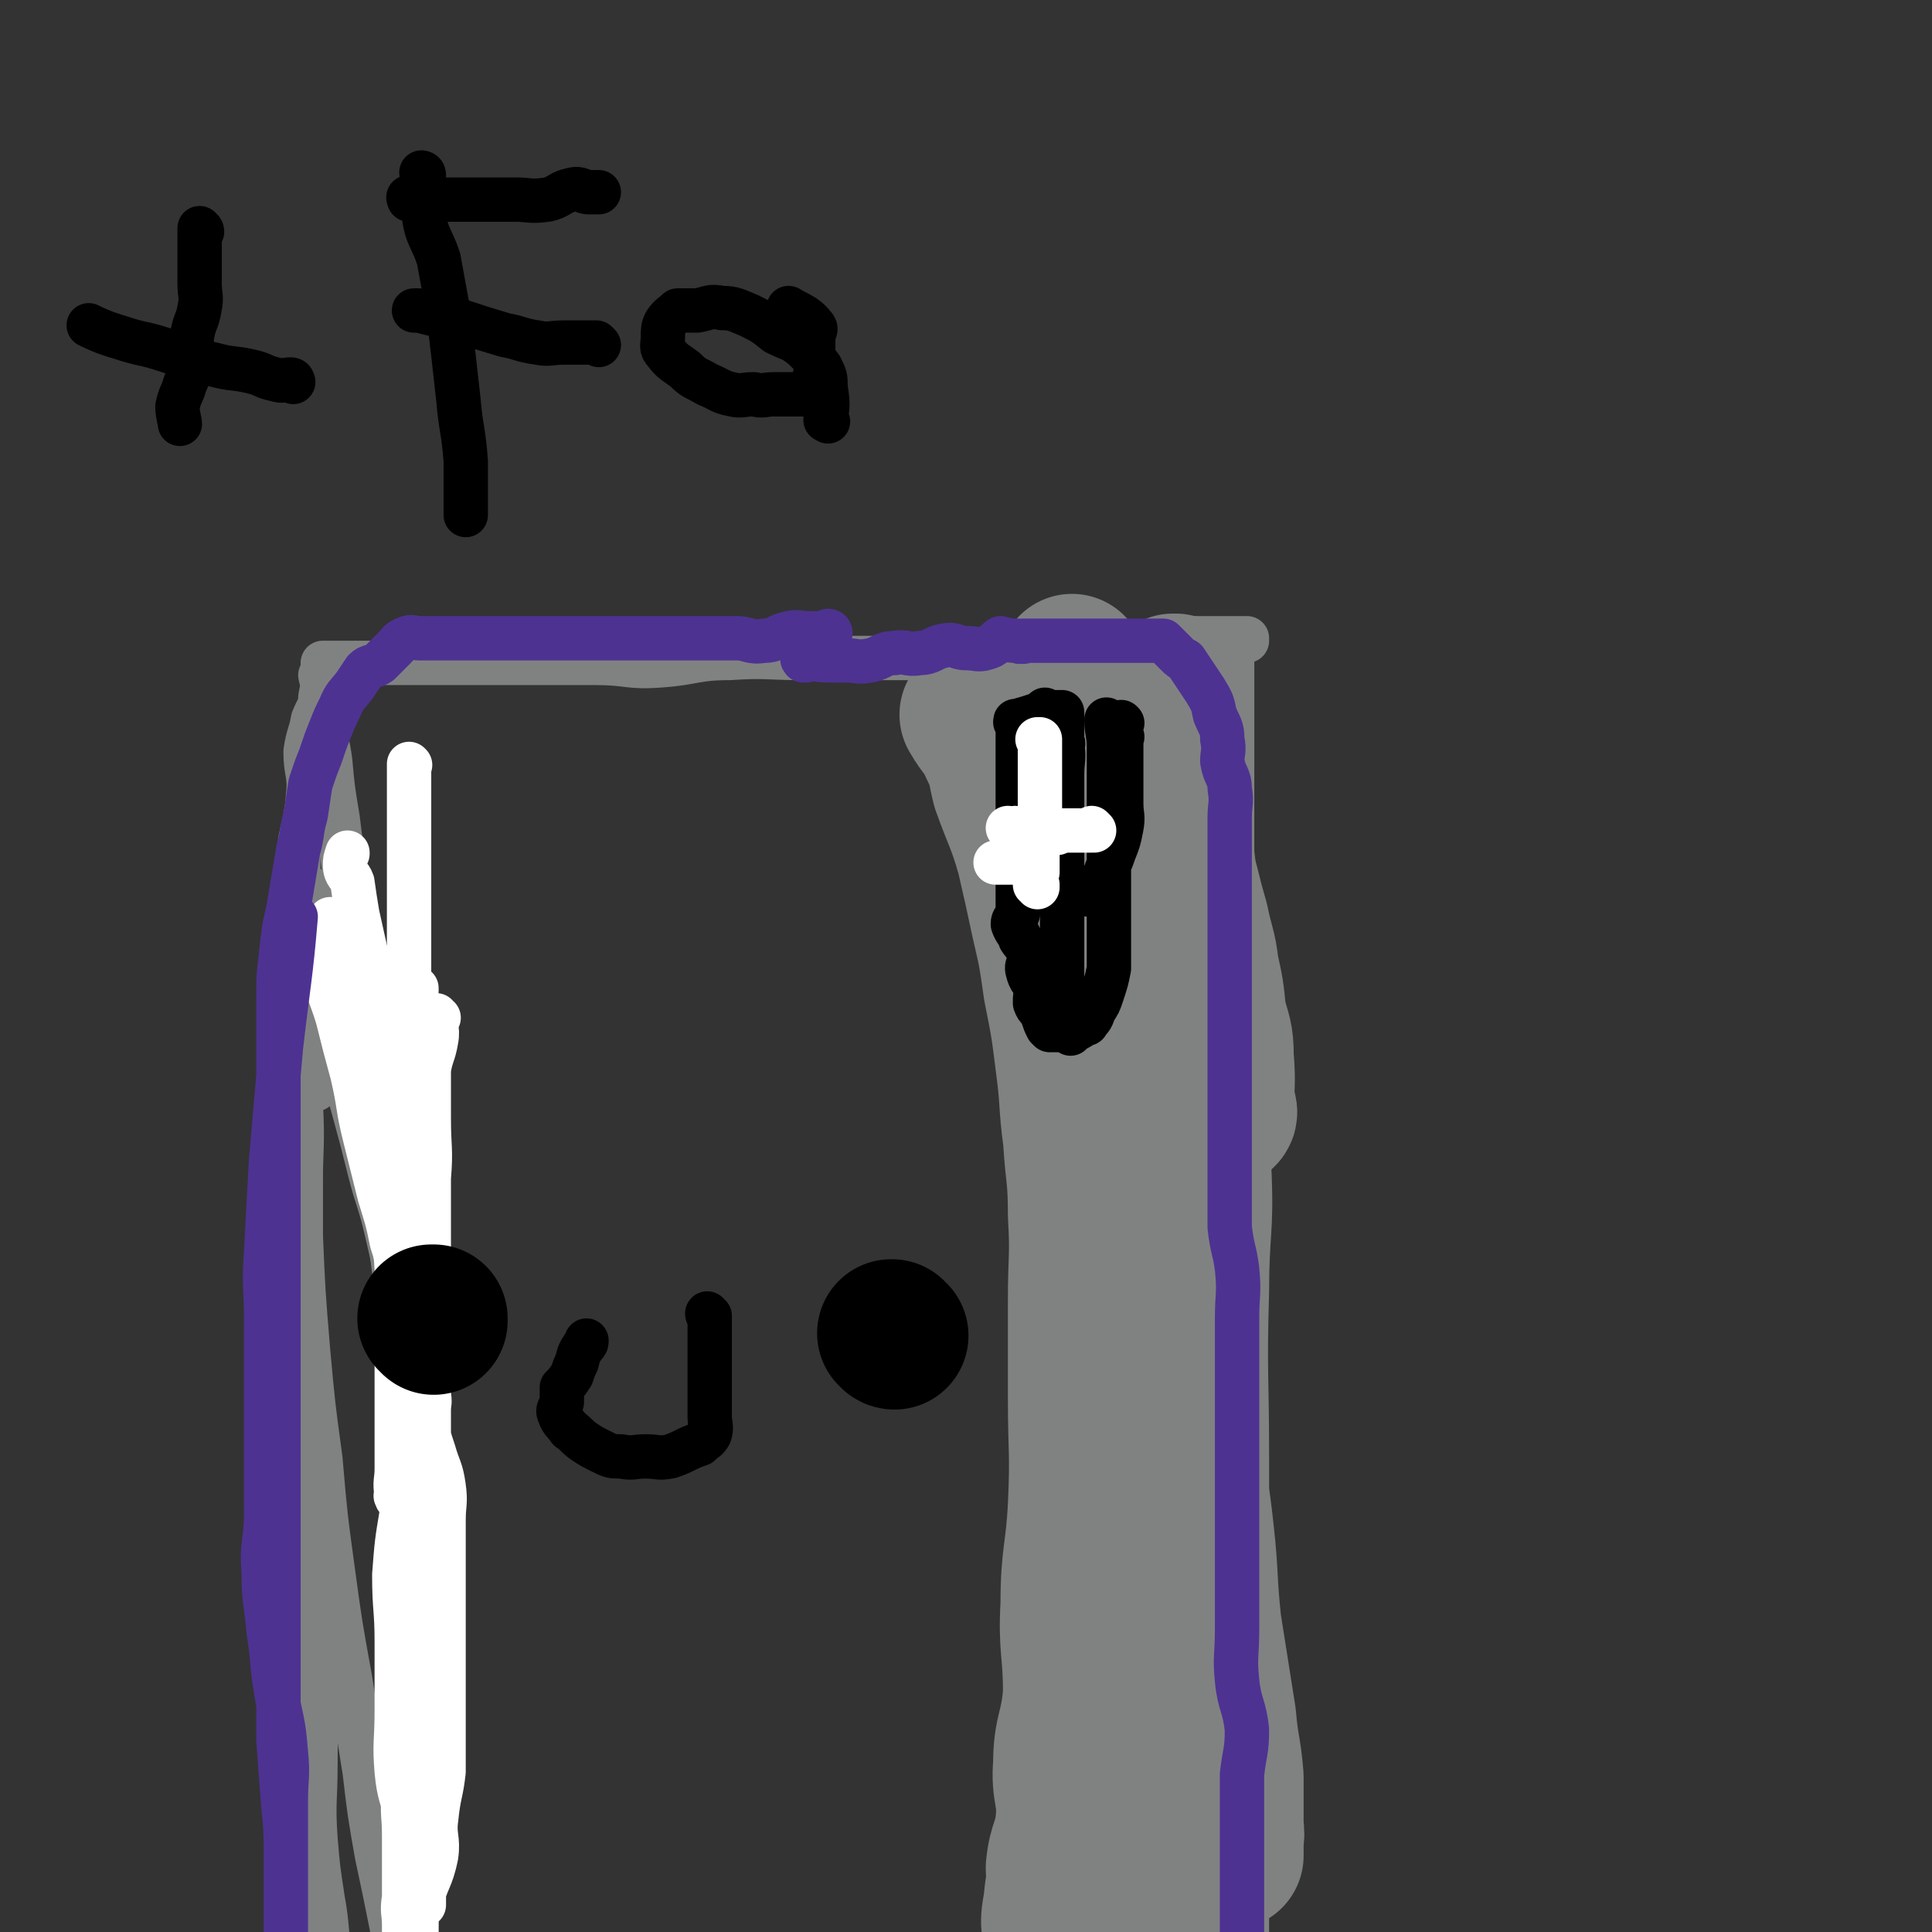 <svg viewBox='0 0 784 784' version='1.1' xmlns='http://www.w3.org/2000/svg' xmlns:xlink='http://www.w3.org/1999/xlink'><rect x="0" y="0" width="784" height="784" fill="#333333" stroke="none"/><g fill='none' stroke='#808282' stroke-width='18' stroke-linecap='round' stroke-linejoin='round'><path d='M506,260c0,-1 -1,-1 -1,-1 0,0 1,0 1,0 0,0 0,0 0,0 0,0 -1,0 -1,0 0,0 1,0 1,0 0,0 0,0 0,0 0,0 -1,0 -1,0 0,0 1,0 1,0 -6,0 -7,0 -13,0 -7,0 -7,0 -14,0 -9,1 -9,1 -17,2 -11,2 -11,2 -23,3 -12,1 -12,-1 -25,0 -14,1 -14,2 -28,3 -15,0 -15,0 -30,0 -15,0 -15,0 -30,0 -15,0 -15,-1 -30,0 -14,0 -14,2 -28,3 -13,1 -13,-1 -26,-1 -12,0 -12,0 -23,0 -10,0 -10,0 -19,0 -8,0 -8,0 -16,0 -7,0 -7,0 -14,0 -6,0 -6,0 -12,0 -6,0 -6,0 -12,0 -4,0 -4,0 -8,0 0,0 0,0 -1,0 0,0 0,0 0,0 -3,0 -3,0 -5,0 0,0 0,0 0,0 0,0 -1,0 -1,0 0,0 0,0 1,0 0,0 0,0 0,0 0,0 -1,0 -1,0 '/><path d='M132,271c0,0 -1,-1 -1,-1 0,0 1,0 1,0 0,0 0,0 0,0 0,1 -1,0 -1,0 0,0 1,0 1,0 0,0 0,0 0,0 0,1 -1,0 -1,0 0,0 1,0 1,0 0,0 0,0 0,0 0,4 0,4 0,8 0,7 -1,7 0,15 0,8 1,8 2,16 1,11 1,11 3,23 2,16 2,16 4,32 3,21 3,21 6,41 3,23 2,23 5,45 3,25 3,25 6,49 3,26 3,26 6,52 2,30 2,30 4,60 1,30 2,30 2,60 0,28 -1,28 -1,56 0,23 0,23 0,47 0,19 -1,19 0,38 1,17 3,17 4,34 1,14 -1,14 -1,27 -1,12 0,12 0,24 0,3 0,3 0,5 '/><path d='M501,261c0,0 -1,-1 -1,-1 0,0 0,0 0,0 0,0 0,0 0,0 1,1 0,0 0,0 0,0 0,0 0,0 0,0 0,0 0,0 0,4 0,4 0,8 0,8 0,8 0,16 0,14 0,14 0,28 0,18 0,18 0,36 2,21 4,21 4,42 1,20 -1,21 -1,41 1,23 3,23 4,45 1,24 -1,24 -1,48 -1,34 0,34 0,67 0,31 0,31 0,61 0,30 0,30 0,61 0,29 0,29 0,58 0,27 0,27 0,55 0,22 0,22 0,45 0,17 1,17 0,34 -1,10 -2,13 -3,19 '/><path d='M131,275c0,-1 -1,-1 -1,-1 0,0 0,0 0,0 0,0 0,0 0,0 1,0 0,0 0,0 0,0 0,0 0,0 0,0 0,0 0,0 1,0 0,0 0,0 0,0 0,0 0,0 1,4 1,4 0,9 0,4 -1,4 -3,9 -1,6 -2,6 -3,13 0,9 2,9 1,18 -1,13 -3,13 -4,25 0,19 1,19 1,37 1,21 0,21 0,41 0,20 0,20 0,39 0,18 0,18 0,35 1,24 1,24 3,48 2,22 2,22 5,44 2,23 2,23 5,45 3,22 3,22 7,44 3,19 3,19 6,38 2,17 2,17 5,34 3,14 3,14 6,29 2,12 2,12 4,25 2,9 2,9 3,19 0,8 -1,8 -1,16 0,7 0,7 0,14 0,6 0,6 0,11 0,4 0,4 0,8 0,3 0,3 0,7 0,2 0,2 0,4 0,0 0,0 0,0 0,0 0,-1 0,-1 '/><path d='M126,361c-1,0 -1,-1 -1,-1 0,0 0,0 0,0 0,0 0,0 0,0 0,1 0,0 0,0 0,0 0,0 0,0 0,0 0,0 0,0 0,1 0,0 0,0 0,0 0,0 0,0 0,6 0,7 0,13 0,9 1,9 0,18 -1,12 -3,12 -4,24 -1,16 1,16 1,32 1,18 0,18 0,36 0,23 0,23 0,45 0,19 0,19 0,37 1,19 2,19 3,38 1,19 -1,19 0,39 1,19 2,19 3,38 1,18 0,18 0,36 0,15 -1,15 0,30 1,12 1,12 3,25 2,11 1,11 3,22 1,8 1,8 3,17 1,8 1,8 3,15 1,5 2,5 2,10 1,4 -2,4 -1,8 1,2 2,1 4,3 0,0 0,0 0,0 0,0 0,0 -1,-1 0,0 1,1 1,1 0,0 0,0 0,0 0,0 -1,0 -1,-1 3,-9 5,-9 8,-18 3,-9 3,-9 6,-19 2,-13 2,-13 4,-27 2,-15 2,-15 4,-30 2,-15 2,-15 2,-29 1,-15 0,-15 0,-30 0,-14 0,-14 0,-28 0,-14 0,-14 0,-27 0,-12 0,-12 0,-25 0,-13 0,-13 0,-26 0,-13 1,-13 0,-25 -2,-18 -3,-18 -6,-35 -2,-13 -2,-13 -5,-26 -3,-13 -4,-13 -7,-25 -3,-12 -3,-12 -6,-23 -3,-11 -3,-11 -6,-21 -2,-8 -2,-8 -4,-16 -2,-6 -2,-6 -4,-13 -2,-5 -2,-5 -3,-11 0,-5 2,-5 1,-9 -1,-4 -3,-3 -4,-6 0,-3 1,-3 1,-5 0,0 0,0 0,0 0,0 0,-1 0,-1 0,0 0,1 0,1 0,0 0,0 0,0 0,0 0,-1 0,-1 0,0 0,1 0,1 0,0 0,0 0,0 0,8 -1,9 0,17 1,6 2,6 3,12 0,8 0,8 0,16 0,13 0,15 0,26 '/><path d='M171,437c0,0 -1,-1 -1,-1 0,0 0,0 0,0 0,0 0,0 0,0 1,1 0,0 0,0 0,0 0,0 0,0 0,0 0,0 0,0 1,1 0,0 0,0 0,0 0,0 0,0 0,0 0,0 0,0 0,9 0,9 0,18 0,5 0,5 0,10 0,5 0,5 0,10 0,4 0,4 0,8 0,3 0,3 0,6 0,3 0,3 0,5 0,0 0,0 0,0 1,1 0,0 0,0 0,0 0,0 0,0 0,0 0,0 0,0 1,1 0,0 0,0 0,0 0,0 0,0 0,0 0,0 0,0 1,1 0,0 0,0 0,0 0,0 0,0 0,0 0,0 0,0 '/></g>
<g fill='none' stroke='#FFFFFF' stroke-width='18' stroke-linecap='round' stroke-linejoin='round'><path d='M178,413c-1,0 -1,-1 -1,-1 -1,0 0,0 0,1 0,0 0,0 0,0 0,0 0,-1 0,-1 -1,0 0,0 0,1 0,0 0,0 0,0 0,0 0,-1 0,-1 -1,4 1,5 0,10 -1,6 -2,6 -3,12 -1,10 0,10 0,20 0,12 1,12 0,24 -1,17 -3,17 -3,34 -1,19 0,19 1,37 0,19 0,19 0,38 0,17 0,17 0,33 0,15 0,15 0,31 0,12 -2,12 0,23 1,10 3,10 4,19 1,6 1,6 1,12 0,3 0,3 0,7 0,0 0,0 0,0 0,0 0,0 0,0 0,1 0,0 0,0 -1,0 0,1 0,0 0,-9 0,-9 0,-19 0,-13 1,-13 0,-26 -1,-14 -3,-14 -3,-28 -1,-14 0,-14 0,-27 1,-14 0,-14 0,-28 0,-10 0,-10 0,-20 0,-7 0,-7 0,-14 0,-6 0,-6 0,-12 0,-9 0,-9 0,-18 0,-9 0,-9 0,-19 0,-7 0,-7 0,-14 0,-6 0,-6 0,-12 0,-6 0,-6 0,-12 0,-4 0,-4 0,-9 0,-3 0,-3 0,-7 0,-3 0,-3 0,-6 0,-3 0,-3 0,-6 0,0 0,0 0,0 0,-2 0,-2 0,-5 0,-3 0,-3 0,-6 0,-3 1,-3 0,-7 -1,-3 -2,-3 -4,-6 -1,-2 -2,-2 -2,-4 -1,-3 0,-3 1,-5 0,0 0,0 0,0 0,0 0,-1 0,-1 -1,0 0,0 0,1 -1,10 -2,10 -3,21 0,11 0,11 0,22 0,15 0,15 0,29 0,19 0,19 0,37 0,18 0,18 0,37 0,18 0,18 0,36 0,13 0,13 0,27 0,10 0,10 0,19 0,6 0,6 0,12 0,4 0,4 0,7 0,0 0,0 0,0 1,0 0,0 0,-1 0,0 0,1 0,1 1,-17 1,-17 0,-34 0,-13 -1,-13 -2,-25 -1,-12 0,-12 0,-24 -1,-13 -2,-13 -3,-25 -1,-14 1,-14 0,-27 -1,-13 -2,-13 -3,-27 -1,-12 1,-12 0,-25 0,-10 -2,-10 -3,-20 0,-8 1,-8 1,-16 0,-8 0,-8 0,-15 0,-4 0,-4 0,-9 0,-2 0,-2 0,-5 0,0 0,0 0,0 0,-2 0,-2 0,-4 0,0 0,0 0,0 0,0 -1,0 -1,0 0,0 0,0 1,0 0,0 0,0 0,0 0,0 -1,-1 -1,0 0,7 1,8 1,17 0,5 0,5 0,10 0,6 0,6 0,12 0,8 -1,8 0,17 1,8 2,7 3,15 1,8 0,8 -1,16 0,6 -1,6 0,12 1,6 3,6 4,12 1,4 -2,4 -1,8 1,4 3,4 4,8 0,4 -1,4 -1,7 0,2 0,2 0,3 0,0 0,0 0,0 0,3 0,3 0,5 0,0 0,0 0,0 0,0 -1,0 -1,0 0,0 1,0 1,0 1,-4 2,-4 3,-8 1,-8 -1,-8 -1,-16 0,-8 0,-8 0,-16 0,-8 0,-8 0,-16 0,-7 0,-7 0,-15 0,-7 0,-7 0,-14 0,-4 0,-4 0,-8 0,-3 0,-3 0,-6 0,-4 0,-4 0,-8 0,-5 0,-5 0,-9 0,-4 0,-4 0,-8 0,-4 0,-4 0,-8 0,-4 0,-4 0,-7 0,-4 0,-4 0,-7 0,-3 0,-3 0,-7 0,-2 0,-2 0,-5 0,-2 0,-2 0,-5 0,-4 0,-4 0,-7 0,-3 0,-3 0,-7 0,-5 0,-5 0,-10 0,-4 0,-4 0,-9 0,-4 0,-4 0,-9 0,-4 0,-4 0,-9 0,-3 0,-3 0,-6 0,-3 0,-3 0,-5 0,0 0,0 0,0 1,1 0,0 0,0 0,0 0,0 0,0 0,0 0,0 0,0 0,11 0,11 0,22 0,8 0,8 0,17 0,10 0,10 0,19 0,9 0,9 0,19 0,8 -1,8 0,16 1,7 3,7 4,14 1,7 -1,7 -1,13 0,6 0,6 0,12 0,4 0,4 0,9 0,5 0,5 0,10 0,3 0,3 0,6 0,5 0,5 0,10 0,4 0,4 0,8 0,4 0,4 0,8 0,4 0,4 0,8 0,5 0,5 0,10 0,7 0,7 0,14 0,6 0,6 0,13 0,7 0,7 0,13 0,6 0,6 0,12 0,6 0,6 0,12 0,6 0,6 0,12 0,7 0,7 0,14 0,9 0,9 0,18 0,8 0,8 0,16 0,8 0,8 0,16 0,10 -1,10 0,20 0,7 2,7 2,15 1,8 1,8 1,17 0,8 0,8 0,17 0,8 0,8 0,16 0,6 0,6 0,12 0,5 0,5 0,11 0,3 0,3 0,7 0,4 0,4 0,7 0,0 0,0 0,0 0,0 -1,-1 -1,-1 0,0 0,0 1,1 0,0 0,0 0,0 0,0 -1,-1 -1,-1 0,0 0,0 1,1 0,0 0,0 0,0 0,0 -1,0 -1,-1 2,-9 4,-9 6,-19 1,-7 -1,-8 0,-15 1,-10 2,-10 3,-19 0,-10 0,-10 0,-20 0,-9 0,-9 0,-19 0,-10 0,-10 0,-19 0,-9 0,-9 0,-17 0,-7 0,-7 0,-14 0,-7 0,-7 0,-13 0,-7 1,-7 0,-14 -1,-7 -2,-7 -4,-14 -2,-6 -2,-6 -3,-12 0,-5 2,-6 1,-11 0,-5 -3,-4 -4,-9 0,-4 1,-4 2,-8 0,-1 0,-1 0,-1 0,0 0,0 0,0 0,0 -1,-1 -1,-1 0,0 1,0 1,1 -1,4 -2,4 -3,8 -2,6 -2,6 -3,13 -1,10 1,10 0,20 0,12 -1,12 -3,25 -2,12 -2,12 -3,25 0,14 1,14 1,27 0,14 0,14 0,28 0,13 -1,13 0,25 1,10 2,9 4,19 1,8 2,8 3,16 0,7 0,7 0,13 1,4 1,4 1,8 0,3 0,3 0,5 0,1 0,1 0,1 0,0 0,0 0,0 0,0 0,-1 0,0 -1,2 0,3 0,6 0,0 0,0 0,0 0,0 0,-1 0,-1 -1,0 0,0 0,1 0,0 0,0 0,0 0,0 0,-1 0,-1 -1,0 0,0 0,1 0,0 0,0 0,0 0,-9 0,-9 0,-17 0,-8 0,-8 0,-15 0,-11 0,-11 0,-21 0,-9 0,-9 0,-18 0,-8 0,-8 0,-17 0,-7 0,-7 0,-15 0,-7 0,-7 0,-15 0,-5 0,-5 0,-11 0,-5 0,-5 0,-9 0,-3 0,-3 0,-7 0,0 0,0 0,0 0,1 0,0 0,0 -1,0 0,0 0,0 0,6 0,7 0,13 0,5 0,5 0,11 0,7 0,7 0,13 0,10 0,10 0,20 0,13 1,13 0,26 0,9 -1,9 -2,18 -1,7 0,7 -1,15 0,6 -1,6 -2,12 -1,6 0,6 0,11 0,3 0,3 0,7 0,2 0,2 0,5 0,0 0,0 0,0 0,0 -1,0 -1,-1 0,0 0,1 1,1 0,0 0,0 0,0 0,0 -1,0 -1,-1 0,0 0,1 1,1 0,0 0,0 0,0 0,-7 0,-7 0,-13 0,-8 0,-8 0,-15 0,-10 0,-10 0,-20 0,-9 -1,-9 0,-17 0,-9 2,-8 2,-17 1,-9 0,-9 0,-18 0,-11 0,-11 0,-21 0,-12 0,-12 0,-23 0,-14 0,-14 0,-28 0,-16 0,-22 0,-32 '/><path d='M162,608c-1,0 -1,-1 -1,-1 -1,0 0,0 0,1 0,0 0,0 0,0 0,0 0,0 0,-1 -1,-6 0,-6 0,-11 0,-6 0,-6 0,-11 0,-7 0,-7 0,-13 0,-7 0,-7 0,-14 0,-7 0,-7 0,-14 0,-9 0,-9 0,-18 0,-10 0,-10 0,-19 0,-8 0,-8 0,-17 0,-8 0,-8 0,-15 0,-8 0,-8 0,-15 0,-7 1,-7 0,-14 -1,-7 -1,-8 -4,-15 -3,-9 -3,-9 -6,-18 -3,-7 -3,-8 -6,-15 -3,-6 -3,-5 -6,-11 -2,-4 -3,-4 -4,-9 -1,-2 0,-2 -1,-5 0,0 0,0 0,0 -1,3 -2,3 -3,7 0,7 0,7 1,14 1,10 2,9 5,19 3,12 3,12 6,23 3,13 2,13 5,25 3,12 3,12 6,24 3,10 3,9 5,19 3,9 2,9 4,18 2,8 3,8 4,16 1,5 0,6 1,12 0,3 0,3 0,7 0,1 0,1 0,2 0,0 0,0 0,0 0,-10 0,-10 0,-21 0,-13 0,-13 0,-26 -1,-17 -1,-17 -3,-33 -2,-17 -2,-17 -5,-34 -2,-15 -2,-15 -5,-30 -3,-13 -3,-13 -6,-26 -2,-9 -2,-9 -4,-18 -1,-6 -1,-6 -2,-13 -1,-3 -3,-3 -3,-7 0,-2 0,-2 1,-5 0,0 0,0 0,0 0,1 0,0 0,0 0,0 0,0 0,0 0,0 0,0 0,0 '/></g>
<g fill='none' stroke='#808282' stroke-width='60' stroke-linecap='round' stroke-linejoin='round'><path d='M396,291c0,0 -1,-1 -1,-1 0,0 0,0 0,0 0,0 0,0 0,0 1,1 0,0 0,0 0,0 0,0 0,0 0,0 0,0 0,0 1,1 0,0 0,0 0,0 0,0 0,0 0,0 0,0 0,0 1,1 0,0 0,0 0,0 0,0 0,0 0,0 0,0 0,0 1,1 0,0 0,0 0,0 0,0 0,0 0,0 0,0 0,0 1,1 0,0 0,0 0,0 0,0 0,0 0,0 0,0 0,0 1,1 0,0 0,0 0,0 0,0 0,0 0,0 0,0 0,0 1,1 0,0 0,0 0,0 0,0 0,0 0,0 0,0 0,0 4,7 5,6 8,13 4,8 3,8 5,16 5,14 6,14 10,28 3,13 3,13 6,27 3,13 3,13 5,27 3,15 3,15 5,31 2,15 1,15 3,30 1,16 2,15 2,31 1,17 0,17 0,35 0,19 0,19 0,39 0,22 1,22 0,44 -1,20 -3,20 -3,40 -1,18 1,18 1,36 -1,15 -4,15 -4,29 -1,11 2,12 1,23 -1,10 -3,9 -4,19 0,7 2,7 1,14 0,7 -2,7 -2,13 -1,4 0,4 0,7 0,3 0,3 0,6 0,0 0,0 0,1 0,0 0,0 0,0 0,0 -1,-1 -1,-1 0,0 0,0 1,1 0,0 0,0 0,0 0,0 -1,0 -1,-1 0,-3 1,-3 1,-6 0,-10 -2,-10 0,-19 1,-13 3,-13 5,-25 4,-15 4,-15 6,-29 3,-15 4,-15 6,-30 2,-15 1,-15 3,-30 2,-16 3,-16 4,-31 1,-12 1,-12 1,-24 0,-13 0,-13 0,-25 0,-16 1,-16 0,-32 -1,-16 -1,-16 -3,-33 -1,-14 -1,-15 -3,-29 -1,-12 -2,-12 -2,-23 -1,-9 0,-9 0,-17 0,-7 0,-7 0,-13 0,-5 0,-5 0,-10 0,-4 0,-4 0,-7 0,-5 0,-5 0,-10 0,-4 0,-4 0,-9 0,-5 0,-5 0,-10 0,-4 0,-4 0,-8 0,-4 0,-4 0,-7 0,-4 0,-4 0,-8 0,-3 0,-3 0,-6 0,0 0,0 0,0 0,0 0,0 0,0 0,0 0,-1 -1,-1 0,0 1,0 1,1 3,9 3,9 6,18 5,14 5,14 9,28 5,17 5,17 8,34 4,17 5,17 7,35 3,18 2,18 4,36 1,19 1,19 2,38 0,19 -1,19 -1,37 -1,16 1,16 0,33 -1,14 -2,14 -4,29 -3,18 -4,17 -7,35 -3,14 -2,14 -5,29 -2,13 -2,13 -4,26 -2,12 -1,12 -3,25 -1,12 -2,12 -3,24 0,9 0,9 0,18 0,7 0,7 0,13 0,5 0,5 0,9 0,2 0,2 0,5 0,0 0,0 0,0 3,-4 4,-4 6,-9 3,-7 3,-8 4,-16 3,-14 2,-14 4,-29 1,-13 1,-13 2,-27 1,-15 2,-15 3,-30 1,-17 1,-17 1,-33 1,-13 0,-13 0,-26 0,-12 0,-12 0,-23 0,-12 0,-12 0,-24 0,-11 0,-11 0,-22 0,-9 0,-9 0,-18 0,-8 0,-8 0,-15 0,-5 0,-5 0,-10 0,-4 0,-4 0,-8 0,-2 0,-2 0,-4 0,0 0,0 0,0 1,0 0,-1 0,-1 -1,8 -1,10 0,19 2,16 3,15 6,31 3,19 4,19 6,38 2,18 1,18 3,37 3,19 3,19 6,38 1,12 2,12 3,24 0,8 0,8 0,16 0,5 0,5 0,10 0,3 0,3 0,6 0,0 0,0 0,0 0,0 0,-1 0,-1 0,0 0,0 0,1 0,0 0,0 0,0 0,0 0,-1 0,-1 0,0 0,0 0,1 0,0 0,0 0,0 0,0 0,0 0,-1 -1,-5 1,-5 0,-11 -1,-4 -2,-4 -4,-9 -2,-9 -2,-10 -4,-19 -2,-9 -3,-9 -5,-18 -4,-10 -4,-10 -7,-20 -4,-10 -4,-9 -7,-19 -3,-9 -4,-9 -6,-17 -3,-9 -3,-9 -4,-18 -2,-9 -2,-9 -3,-18 -1,-9 -2,-9 -3,-19 -1,-9 -2,-9 -3,-19 0,-7 1,-7 1,-15 0,-7 0,-7 0,-14 0,-8 1,-8 0,-16 -1,-8 -3,-8 -4,-15 -1,-7 1,-7 1,-14 1,-6 0,-6 0,-12 0,-7 0,-7 0,-14 0,-5 0,-5 0,-10 0,-5 0,-5 0,-9 0,-4 0,-4 0,-8 0,-4 0,-4 0,-9 0,-5 0,-5 0,-11 0,-6 0,-6 0,-12 0,-5 0,-5 0,-10 0,-5 0,-5 0,-11 0,-5 0,-5 0,-10 0,-6 1,-6 0,-11 -1,-7 -2,-7 -4,-14 -1,-8 -1,-8 -2,-17 -2,-8 -2,-8 -3,-16 -1,-8 -1,-9 -3,-17 -1,-6 -1,-6 -2,-12 -1,-5 -1,-5 -1,-10 0,-3 0,-3 -1,-6 0,0 0,0 0,0 0,0 0,0 0,0 1,0 0,-1 0,-1 1,4 1,5 3,10 4,9 4,9 8,18 4,12 4,12 8,25 5,15 5,14 11,29 5,14 5,14 10,28 4,12 3,12 7,24 4,9 4,9 7,19 2,6 1,7 3,13 1,5 0,5 2,9 0,3 2,2 2,4 1,2 0,2 -1,3 0,0 0,0 0,0 0,0 0,-1 0,-1 0,0 0,1 0,1 0,-12 1,-12 0,-24 0,-9 -1,-9 -3,-17 -1,-10 -1,-10 -3,-19 -1,-9 -2,-9 -4,-19 -2,-7 -2,-7 -4,-15 -2,-7 -1,-8 -3,-15 -1,-5 -2,-5 -2,-10 -1,-5 0,-5 1,-9 0,-2 0,-2 0,-5 0,0 0,0 0,0 0,0 -1,0 -1,-1 0,0 0,1 1,1 0,0 0,0 0,0 0,-1 0,-1 0,-2 0,0 0,0 0,0 0,-5 0,-5 0,-10 0,-3 0,-3 0,-5 0,-3 0,-3 0,-6 0,0 0,0 0,0 0,-3 0,-3 0,-7 0,-2 0,-2 0,-5 0,0 0,0 0,0 0,0 -1,0 -1,-1 0,-2 0,-2 1,-5 0,0 0,0 0,0 0,1 -1,0 -1,0 0,0 0,0 1,0 0,0 0,0 0,0 0,1 -1,0 -1,0 0,0 0,0 1,0 0,0 0,0 0,0 '/></g>
<g fill='none' stroke='#4D3292' stroke-width='18' stroke-linecap='round' stroke-linejoin='round'><path d='M327,268c-1,0 -1,0 -1,-1 0,0 0,1 0,1 0,0 0,0 0,0 0,0 0,0 0,-1 0,0 0,1 0,1 0,0 0,0 0,0 0,0 0,0 0,-1 0,0 0,1 0,1 0,0 0,0 0,0 0,0 0,0 0,-1 0,0 0,1 0,1 0,0 0,0 0,0 0,0 -1,-1 0,-1 4,0 5,1 11,1 3,0 3,0 7,0 4,0 4,1 9,0 5,-1 5,-3 10,-3 5,-1 5,1 10,0 5,0 5,-2 10,-3 5,-1 5,1 9,1 4,0 5,1 8,0 4,-1 3,-2 6,-4 0,0 0,0 0,0 4,1 4,1 7,1 1,1 1,0 2,0 0,0 0,0 0,0 1,1 -1,0 0,0 4,0 5,0 11,0 0,0 0,0 0,0 3,0 3,0 7,0 3,0 3,0 7,0 4,0 4,0 7,0 4,0 4,0 7,0 4,0 4,0 7,0 3,0 3,0 5,0 3,0 3,0 6,0 0,0 0,0 0,0 3,3 3,3 6,6 0,0 0,0 0,0 1,1 1,1 3,2 0,0 0,0 0,0 4,6 4,6 8,12 3,5 3,5 4,10 2,5 3,5 3,10 1,5 0,5 0,9 1,6 3,6 3,11 1,6 0,6 0,12 0,7 0,7 0,13 0,9 0,9 0,17 0,8 0,8 0,16 0,8 0,8 0,16 0,6 0,6 0,12 0,5 0,5 0,10 0,5 0,5 0,10 0,7 0,7 0,13 0,7 0,7 0,14 0,8 0,8 0,16 0,7 0,7 0,15 0,7 0,7 0,14 1,9 2,9 3,17 1,10 0,10 0,20 0,11 0,11 0,22 0,13 0,13 0,26 0,13 0,13 0,26 0,14 0,14 0,27 0,13 0,13 0,25 0,11 -1,11 0,21 1,10 3,10 4,20 0,9 -1,9 -2,18 0,8 0,8 0,16 0,11 0,11 0,22 0,9 0,9 0,19 0,10 0,10 0,19 0,8 0,8 0,16 0,7 0,7 0,13 0,5 0,5 0,10 0,4 0,4 0,8 0,4 0,4 0,7 0,0 0,0 0,0 0,2 0,2 0,5 0,0 0,0 0,0 1,1 0,-1 0,0 0,2 0,3 0,6 0,0 0,0 0,0 '/><path d='M337,257c0,0 -1,-1 -1,-1 0,0 1,0 1,1 0,0 0,0 0,0 0,0 -1,-1 -1,-1 0,0 1,0 1,1 0,0 0,0 0,0 0,0 -1,-1 -1,-1 0,0 1,0 1,1 0,0 0,0 0,0 0,0 -1,-1 -1,-1 0,0 1,1 1,1 -4,0 -4,0 -8,0 -5,0 -5,-1 -9,0 -5,1 -5,3 -10,3 -6,1 -6,-1 -11,-1 -5,0 -5,0 -9,0 -6,0 -6,0 -12,0 -5,0 -5,0 -9,0 -4,0 -4,0 -8,0 -5,0 -5,0 -9,0 -4,0 -4,0 -9,0 -4,0 -4,0 -8,0 -4,0 -4,0 -9,0 -4,0 -4,0 -8,0 -3,0 -3,0 -5,0 -3,0 -3,0 -6,0 -4,0 -4,0 -7,0 -3,0 -3,0 -5,0 -4,0 -4,0 -8,0 -3,0 -3,0 -6,0 -4,0 -4,0 -7,0 0,0 0,0 0,0 -2,0 -2,0 -4,0 0,0 0,0 0,0 -2,0 -3,-1 -5,0 -3,1 -3,2 -5,4 0,0 0,0 0,0 -3,3 -3,3 -6,6 -3,2 -4,1 -6,3 -2,3 -2,3 -4,6 -3,4 -4,4 -6,9 -2,4 -2,4 -4,9 -2,5 -2,5 -4,11 -2,5 -2,5 -4,11 -1,6 -1,7 -2,13 -2,7 -1,7 -3,14 -2,12 -2,12 -4,24 -2,9 -2,9 -3,19 -1,8 -1,8 -1,16 0,9 0,9 0,17 0,10 0,10 0,19 0,10 0,10 0,20 0,10 0,10 0,20 0,11 0,11 0,21 0,12 0,12 0,25 0,12 0,12 0,24 0,11 0,11 0,22 0,13 0,13 0,26 0,14 0,14 0,28 0,15 0,15 0,30 0,13 0,13 0,26 0,12 0,12 0,24 1,14 1,14 2,27 1,10 1,10 1,20 0,10 0,10 0,21 0,11 0,11 0,21 0,10 0,10 0,20 0,9 0,9 0,18 0,7 0,7 0,14 0,6 0,6 0,12 0,3 0,3 0,7 0,2 0,2 0,4 0,0 0,0 0,0 0,1 -1,0 -1,0 0,0 1,0 1,0 0,0 0,0 0,0 0,1 -1,0 -1,0 0,0 1,0 1,0 0,0 0,0 0,0 0,-9 0,-9 0,-19 0,-8 0,-8 0,-15 0,-9 0,-9 0,-18 0,-9 0,-9 0,-19 0,-11 0,-11 0,-22 0,-11 0,-11 0,-23 0,-11 0,-11 0,-23 0,-10 1,-10 0,-20 -1,-13 -2,-13 -4,-25 -2,-12 -1,-12 -3,-24 -1,-12 -2,-12 -2,-24 -1,-12 1,-12 1,-24 0,-13 0,-13 0,-25 0,-14 0,-14 0,-28 0,-12 0,-12 0,-25 0,-14 -1,-14 0,-28 1,-19 1,-19 2,-37 2,-23 2,-23 4,-46 3,-26 4,-29 6,-53 '/></g>
<g fill='none' stroke='#000000' stroke-width='18' stroke-linecap='round' stroke-linejoin='round'><path d='M450,293c0,0 0,0 -1,-1 0,0 1,1 1,1 0,0 0,0 0,0 0,0 0,0 -1,-1 0,0 1,1 1,1 0,0 0,0 0,0 0,0 0,0 -1,-1 0,0 1,1 1,1 0,0 0,0 0,0 0,0 -1,-1 -1,-1 0,5 1,6 1,11 0,3 0,3 0,6 0,4 0,4 0,7 0,4 0,4 0,8 0,3 0,3 0,5 0,1 0,1 0,3 0,0 0,0 0,0 0,0 -1,-1 -1,-1 0,4 1,5 1,10 0,0 0,0 0,1 0,3 0,3 0,6 0,3 0,3 0,5 0,0 0,0 0,0 0,3 0,3 0,6 0,0 0,0 0,0 0,3 0,3 0,6 0,0 0,0 0,0 0,2 0,2 0,5 0,3 0,3 0,5 0,3 0,3 0,5 0,3 0,3 0,5 0,3 0,3 0,7 0,0 0,0 0,1 0,0 0,0 0,0 -1,5 -1,5 -3,11 0,0 0,0 0,0 0,0 0,0 0,0 -1,3 -1,3 -3,6 0,0 0,0 0,0 -1,3 -1,3 -3,5 0,0 0,0 0,0 0,1 0,0 0,0 0,0 0,0 0,0 0,0 0,0 0,0 -3,2 -3,2 -7,4 0,0 0,0 0,0 1,1 0,0 0,0 -1,-1 -2,-1 -3,-1 0,0 0,0 0,0 -2,0 -2,0 -5,0 0,0 0,0 0,0 0,0 0,0 -1,-1 -1,-2 -1,-2 -2,-5 -1,-3 -2,-2 -3,-5 0,-3 0,-3 1,-6 0,0 0,0 0,0 -2,-3 -3,-3 -4,-7 -1,-3 2,-4 1,-7 -1,-3 -2,-3 -4,-6 -1,-3 -2,-3 -3,-6 0,-2 1,-2 2,-4 0,-4 0,-4 0,-7 0,0 0,0 0,-1 0,0 0,0 0,0 0,-7 0,-7 0,-13 0,-4 0,-4 0,-8 0,-4 0,-4 0,-8 0,-5 0,-5 0,-9 0,-4 0,-4 0,-8 0,-4 0,-4 0,-8 0,-3 0,-3 0,-5 0,-3 0,-3 0,-5 0,0 0,0 0,0 0,-3 0,-3 0,-6 0,0 0,0 0,0 0,0 -1,0 -1,0 0,-1 0,0 1,0 0,0 0,0 0,0 0,0 -1,0 -1,0 0,-1 0,0 1,0 0,0 0,0 0,0 0,0 -1,0 -1,0 2,-1 3,-1 6,-2 0,0 0,0 0,0 3,-1 3,-1 6,-2 0,0 0,0 0,0 1,0 0,-1 0,-1 0,0 0,0 0,1 0,0 0,0 0,0 4,0 4,0 7,0 0,0 0,0 0,0 0,0 0,0 0,0 -1,0 0,0 0,0 0,5 0,6 0,11 0,5 0,5 0,9 0,5 0,5 0,10 0,5 0,5 0,10 0,5 0,5 0,9 0,5 0,5 0,10 0,5 0,5 0,10 0,6 0,6 0,11 0,5 0,5 0,11 0,5 0,5 0,10 0,4 0,4 0,7 0,4 0,4 0,8 0,2 0,2 0,4 0,0 0,0 0,0 1,0 0,-1 0,-1 0,0 0,0 0,1 0,0 0,0 0,0 1,0 0,0 0,-1 0,-9 0,-9 0,-18 0,-6 0,-6 0,-12 0,-6 0,-6 0,-11 0,-5 0,-5 0,-10 0,-5 0,-5 0,-10 0,-5 0,-5 0,-9 0,-6 0,-6 0,-11 0,-5 0,-5 0,-9 0,-3 0,-3 0,-6 0,-3 0,-3 0,-6 0,0 0,0 0,0 0,-2 0,-2 0,-4 0,0 0,0 0,0 1,0 0,-1 0,-1 0,0 0,0 0,1 1,6 0,6 0,13 0,4 0,4 0,8 0,4 0,4 0,8 0,4 0,4 0,8 0,4 0,4 0,8 0,4 0,4 0,8 0,2 0,2 0,5 0,2 0,2 0,5 0,0 0,0 0,0 1,0 -1,0 0,-1 3,-1 4,-1 8,-1 3,-1 4,1 5,0 4,-3 3,-5 5,-10 2,-4 2,-4 3,-7 2,-5 2,-5 3,-10 1,-5 0,-5 0,-10 0,-4 0,-4 0,-8 0,-4 0,-4 0,-8 0,-3 0,-3 0,-5 0,0 0,0 0,0 0,-3 0,-3 0,-6 0,0 0,0 0,0 1,0 0,0 0,0 0,-3 0,-3 0,-6 0,0 0,0 0,0 1,1 0,0 0,0 0,0 0,0 0,0 0,0 0,0 0,0 1,1 0,0 0,0 0,0 0,0 0,0 0,0 0,0 0,0 1,1 0,0 0,0 0,0 0,0 0,0 0,0 0,0 0,0 1,1 0,0 0,0 0,0 0,0 0,0 0,0 0,0 0,0 1,1 0,0 0,0 '/></g>
<g fill='none' stroke='#000000' stroke-width='60' stroke-linecap='round' stroke-linejoin='round'><path d='M363,542c-1,0 -1,-1 -1,-1 -1,0 0,0 0,0 0,0 0,0 0,0 0,1 0,0 0,0 -1,0 0,0 0,0 0,0 0,0 0,0 0,1 0,0 0,0 '/><path d='M176,536c0,-1 -1,-1 -1,-1 0,0 0,0 1,0 0,0 0,0 0,0 0,0 -1,0 -1,0 0,0 0,0 1,0 0,0 0,0 0,0 '/></g>
<g fill='none' stroke='#000000' stroke-width='18' stroke-linecap='round' stroke-linejoin='round'><path d='M288,534c0,0 -1,0 -1,-1 0,0 0,1 1,1 0,0 0,0 0,0 0,0 -1,0 -1,-1 0,0 0,1 1,1 0,0 0,0 0,0 0,0 -1,0 -1,-1 0,0 0,1 1,1 0,0 0,0 0,0 0,4 0,4 0,8 0,4 0,4 0,8 0,4 0,4 0,7 0,3 0,3 0,6 0,4 0,4 0,7 0,2 0,2 0,5 0,0 0,0 0,0 0,3 1,4 0,7 -1,2 -2,2 -4,4 0,0 0,0 0,0 -6,2 -6,3 -12,5 -5,1 -5,0 -10,0 -5,0 -5,1 -10,0 -4,0 -4,0 -8,-2 -4,-2 -4,-2 -7,-4 -3,-2 -3,-3 -6,-5 -2,-3 -3,-3 -4,-6 -1,-2 0,-2 1,-5 0,0 0,0 0,0 0,-3 0,-3 0,-6 0,0 0,0 0,0 2,-2 2,-2 4,-5 1,-3 1,-3 2,-5 0,0 0,0 0,0 1,-4 1,-4 3,-7 0,0 0,0 0,0 1,-1 1,-1 1,-2 0,0 0,0 0,0 '/></g>
<g fill='none' stroke='#FFFFFF' stroke-width='18' stroke-linecap='round' stroke-linejoin='round'><path d='M429,338c0,0 -1,-1 -1,-1 0,0 0,1 1,1 0,0 0,0 0,0 0,0 -1,-1 -1,-1 0,0 0,1 1,1 0,0 0,0 0,0 0,0 -1,-1 -1,-1 0,0 0,1 1,1 0,0 0,0 0,0 0,0 -1,-1 -1,-1 0,0 0,1 1,1 0,0 0,0 0,0 0,0 -1,-1 -1,-1 0,0 0,1 1,1 0,0 0,0 0,0 0,0 -1,-1 -1,-1 0,0 0,1 1,1 0,0 0,0 0,0 0,0 -1,-1 -1,-1 0,0 0,1 1,1 0,0 0,0 0,0 0,0 -1,-1 -1,-1 0,0 0,1 1,1 0,0 0,0 0,0 0,0 -1,-1 -1,-1 0,0 0,1 1,1 0,0 0,0 0,0 0,0 -1,-1 -1,-1 0,0 0,1 1,1 0,0 0,0 0,0 0,0 -1,-1 -1,-1 '/><path d='M422,342c0,0 0,-1 -1,-1 0,0 1,0 1,1 0,0 0,0 0,0 0,0 0,-1 -1,-1 0,0 1,0 1,1 0,0 0,0 0,0 0,0 0,-1 -1,-1 0,0 1,1 1,1 0,-3 0,-4 0,-7 0,-3 0,-3 0,-5 0,-4 0,-4 0,-8 0,-2 0,-2 0,-4 0,0 0,0 0,0 0,-2 0,-2 0,-5 0,0 0,0 0,0 0,-1 0,-1 0,-3 0,0 0,0 0,0 0,-2 0,-2 0,-5 0,-2 0,-2 0,-5 0,0 0,0 0,0 0,1 0,0 -1,0 0,0 1,0 1,0 '/><path d='M444,337c0,0 -1,-1 -1,-1 0,0 0,0 0,1 0,0 0,0 0,0 1,0 0,-1 0,-1 0,0 0,0 0,1 0,0 0,0 0,0 1,0 0,-1 0,-1 0,0 0,0 0,1 0,0 0,0 0,0 1,0 0,-1 0,-1 0,0 0,0 0,1 0,0 0,0 0,0 1,0 0,-1 0,-1 0,0 0,0 0,1 0,0 0,0 0,0 -3,0 -3,0 -6,0 0,0 0,0 0,0 -3,0 -3,0 -6,0 0,0 0,0 0,0 -3,0 -3,0 -7,0 -3,0 -3,0 -6,0 0,0 0,0 0,0 -2,0 -2,0 -5,0 0,0 0,0 0,0 0,0 0,-1 -1,-1 0,0 1,1 1,1 -1,0 -2,0 -3,0 0,0 0,0 0,0 0,0 0,-1 -1,-1 0,0 1,0 1,1 '/><path d='M421,360c0,-1 -1,-1 -1,-1 0,-1 0,0 1,0 0,0 0,0 0,0 0,0 -1,0 -1,0 0,-1 0,0 1,0 0,0 0,0 0,0 0,0 -1,0 -1,0 0,-1 0,0 1,0 0,0 0,0 0,0 0,0 -1,0 -1,0 0,-1 0,0 1,0 0,0 0,0 0,0 0,0 -1,0 -1,0 0,-3 0,-3 1,-5 0,0 0,0 0,0 0,-3 0,-3 0,-6 0,0 0,0 0,0 0,-3 0,-3 0,-5 0,0 0,0 0,0 0,0 -1,-1 -1,-1 0,0 0,1 1,1 '/><path d='M416,351c0,0 -1,-1 -1,-1 0,0 0,0 0,0 0,0 0,0 0,0 1,1 0,0 0,0 0,0 0,0 0,0 0,0 0,0 0,0 1,1 0,0 0,0 0,0 0,0 0,0 0,0 0,0 0,0 1,1 0,0 0,0 0,0 0,0 0,0 0,0 0,0 0,0 1,1 0,0 0,0 0,0 0,0 0,0 0,0 0,0 0,0 1,1 0,0 0,0 0,0 0,0 0,0 0,0 0,0 0,0 1,1 0,0 0,0 0,0 0,0 0,0 0,0 0,0 0,0 -3,0 -3,0 -6,0 -3,0 -4,0 -5,0 '/></g>
<g fill='none' stroke='#000000' stroke-width='18' stroke-linecap='round' stroke-linejoin='round'><path d='M119,155c0,0 -1,-1 -1,-1 0,0 0,0 0,0 0,0 0,0 0,0 1,1 0,0 0,0 0,0 0,0 0,0 0,0 0,0 0,0 1,1 1,0 0,0 -3,0 -3,1 -6,0 -5,-1 -5,-2 -9,-3 -8,-2 -9,-1 -16,-3 -10,-2 -10,-3 -20,-6 -9,-3 -9,-2 -18,-5 -7,-2 -11,-4 -13,-5 '/><path d='M82,94c0,-1 -1,-1 -1,-1 0,-1 0,0 0,0 0,0 0,0 0,0 1,0 0,0 0,0 0,-1 0,0 0,0 0,0 0,0 0,0 0,6 0,6 0,12 0,5 0,5 0,10 0,5 1,5 0,10 -1,6 -2,5 -3,11 -1,5 1,5 1,10 -1,5 -2,5 -4,10 -1,4 -2,4 -3,9 0,3 1,6 1,7 '/><path d='M172,71c0,0 -1,-1 -1,-1 0,0 0,0 1,1 0,0 0,0 0,0 0,0 -1,-1 -1,-1 0,0 0,0 1,1 0,0 0,0 0,0 0,0 -1,-1 -1,-1 0,0 1,0 1,1 0,8 -2,8 0,16 1,9 3,9 6,18 2,11 2,11 4,22 2,17 2,17 4,35 1,12 2,12 3,25 0,10 0,10 0,20 0,1 0,1 0,2 '/><path d='M167,81c0,0 -1,-1 -1,-1 0,0 0,0 0,1 0,0 0,0 0,0 1,0 0,-1 0,-1 0,0 0,0 0,1 0,0 0,0 0,0 1,0 -1,-1 0,-1 3,0 4,0 8,1 5,0 5,0 10,0 6,0 6,0 12,0 6,0 6,0 13,0 6,0 6,1 13,0 5,-1 5,-3 10,-4 4,-1 4,1 7,1 2,0 4,0 4,0 '/><path d='M243,140c0,0 -1,-1 -1,-1 0,0 0,0 0,0 0,0 0,0 0,0 1,1 0,0 0,0 0,0 0,0 0,0 0,0 0,0 0,0 -7,0 -7,0 -13,0 -6,0 -6,1 -11,0 -7,-1 -7,-2 -13,-3 -10,-3 -10,-3 -19,-6 -8,-2 -8,-2 -16,-4 -1,0 -1,0 -2,0 '/><path d='M336,171c0,0 -1,-1 -1,-1 0,0 0,0 0,0 0,0 0,0 0,0 1,1 0,0 0,0 0,0 0,1 0,0 1,-6 1,-6 0,-13 0,-4 0,-4 -2,-8 -3,-4 -3,-4 -7,-8 -5,-4 -5,-3 -11,-6 -5,-4 -5,-4 -11,-7 -5,-2 -6,-3 -11,-3 -5,-1 -5,0 -10,1 -4,0 -4,0 -8,0 0,0 0,0 0,0 -2,2 -3,2 -5,5 -1,2 -1,3 -1,6 0,3 -1,4 1,6 3,4 4,4 8,7 4,4 4,3 9,6 5,2 5,3 10,4 4,1 4,0 9,0 4,1 4,0 8,0 4,0 4,0 7,0 3,0 3,0 6,0 0,0 0,0 0,0 2,-4 3,-4 4,-9 1,-4 -1,-4 -1,-8 0,-3 0,-3 0,-6 0,-3 2,-3 0,-5 -3,-4 -7,-5 -10,-7 '/></g>
</svg>